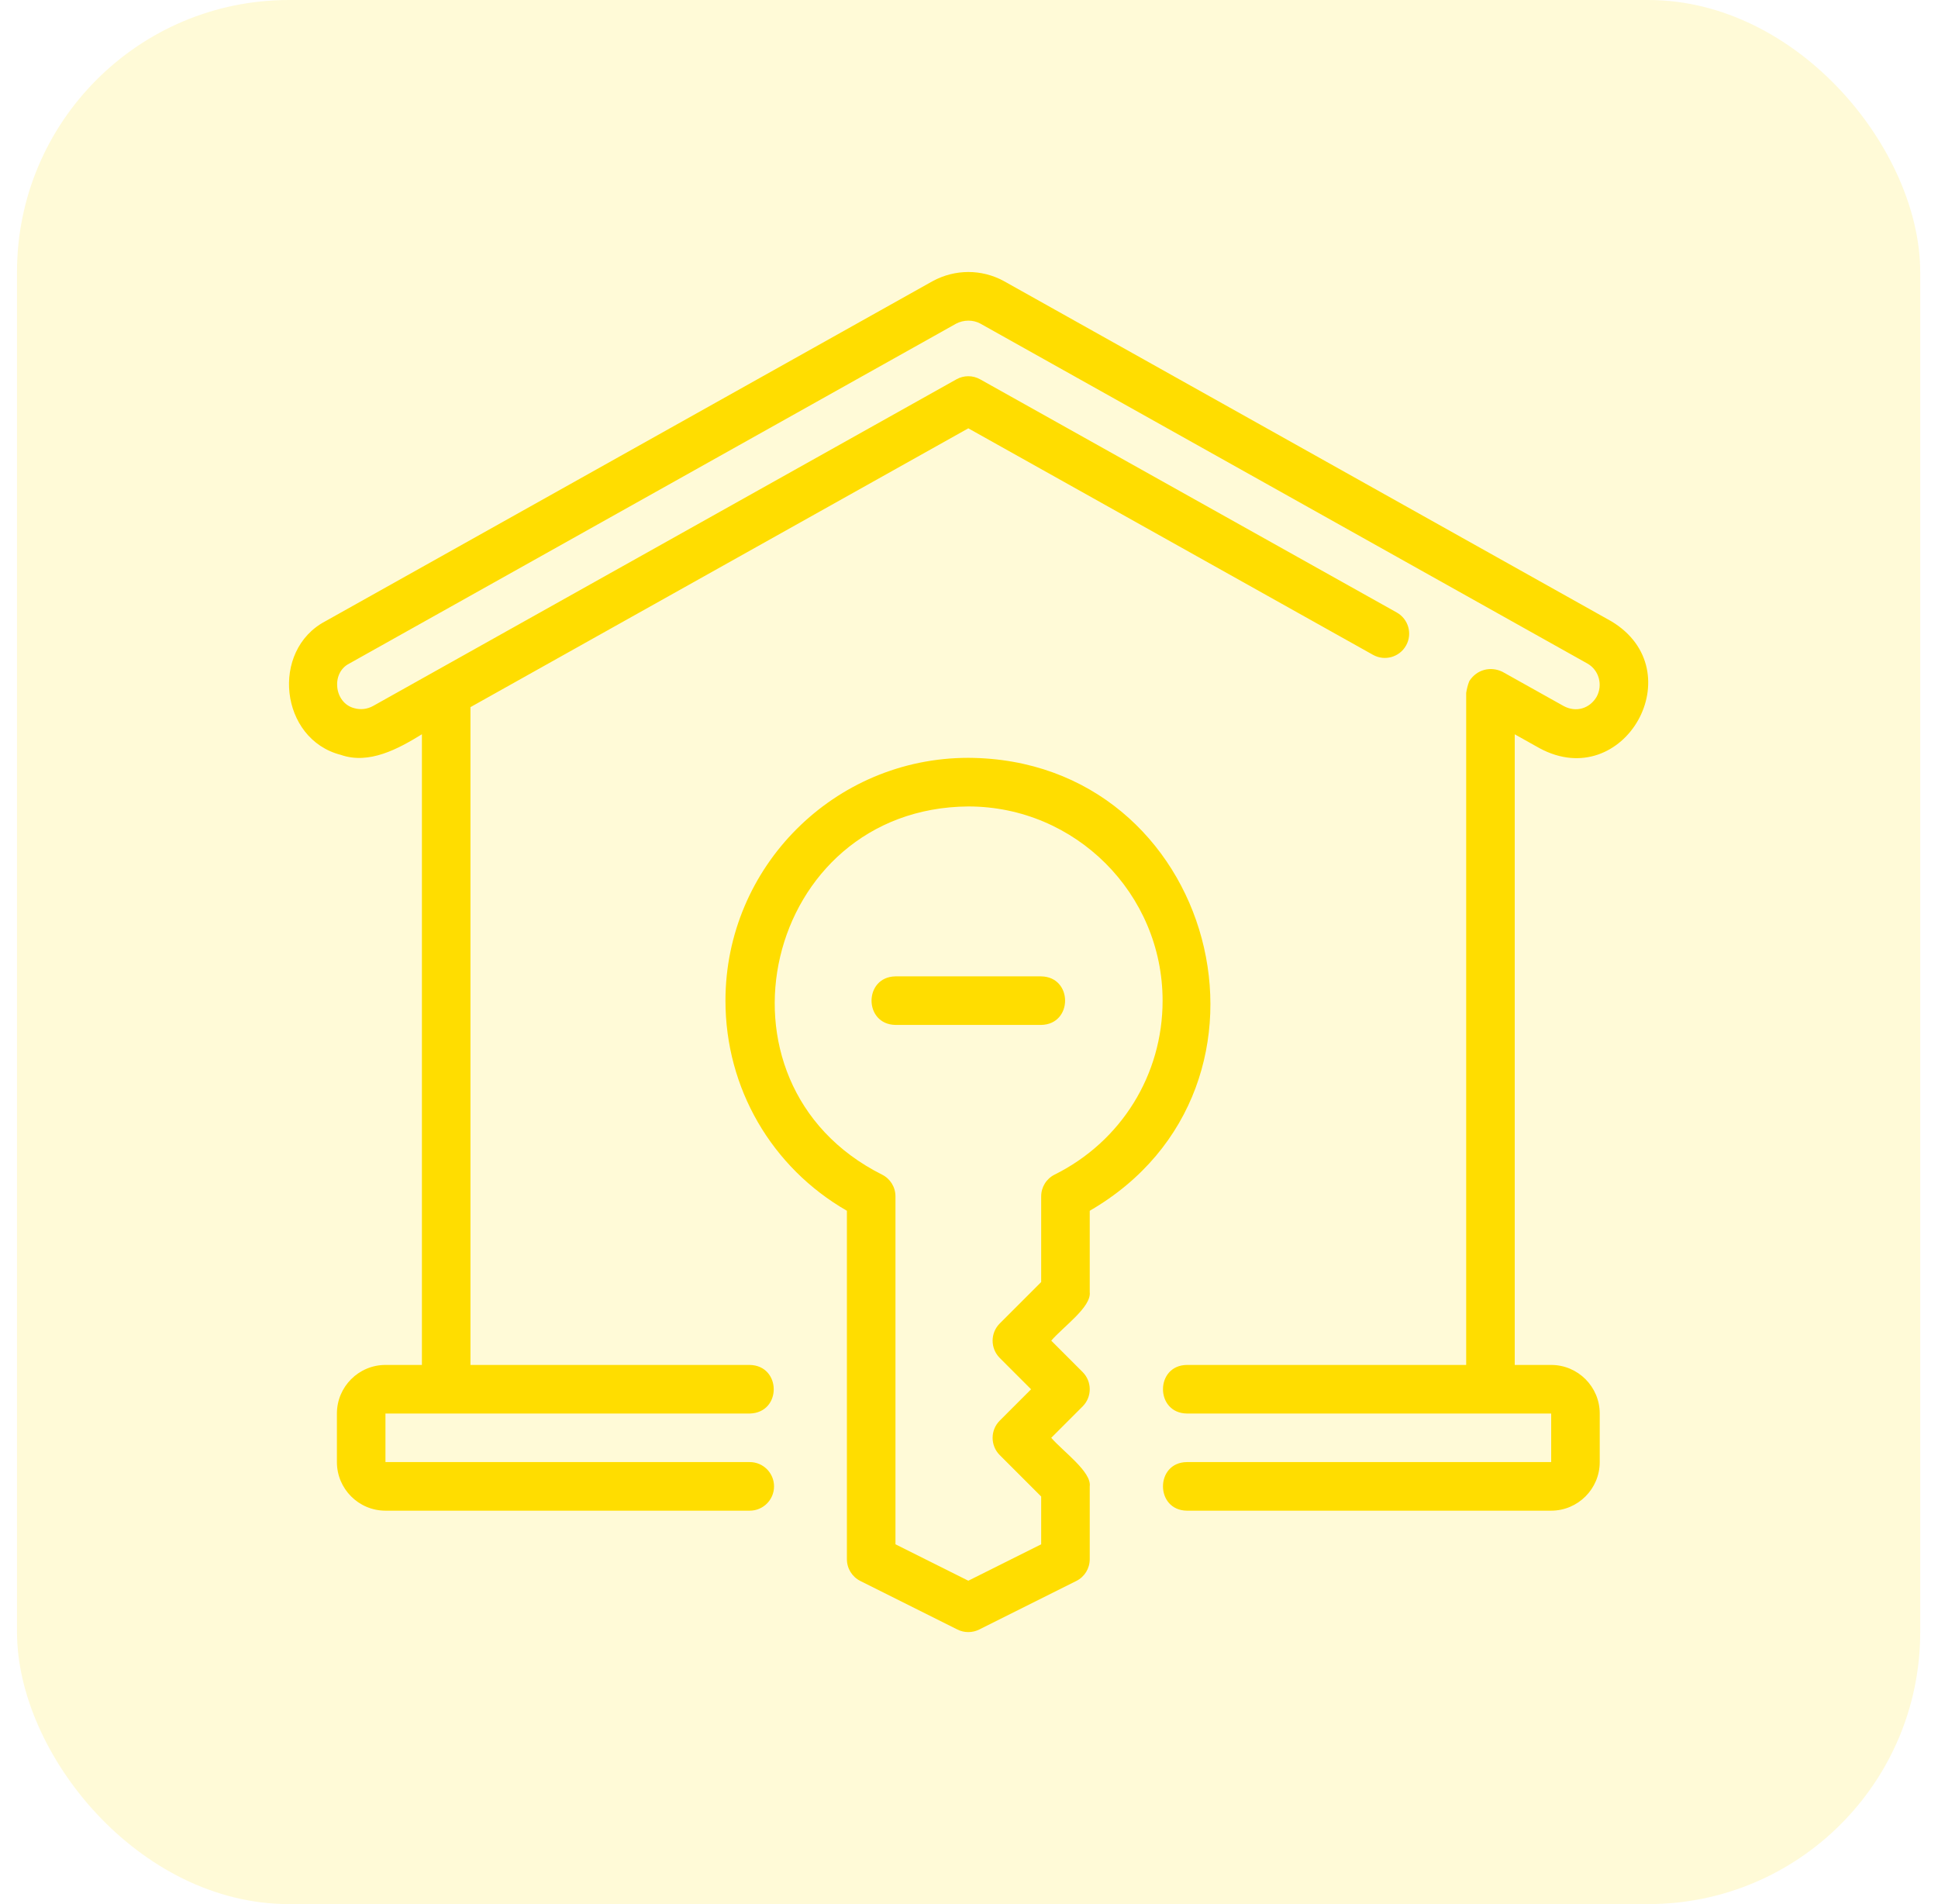 <?xml version="1.0" encoding="UTF-8"?> <svg xmlns="http://www.w3.org/2000/svg" width="57" height="56" viewBox="0 0 57 56" fill="none"><g filter="url(#filter0_b_232_31)"><rect x="0.5" width="55.977" height="56" rx="8" fill="#FFDD00" fill-opacity="0.16"></rect><path d="M32.051 38V35.609C38.328 31.972 35.746 22.322 28.48 22.288C24.541 22.288 21.337 25.491 21.337 29.43C21.337 32.005 22.694 34.334 24.909 35.609V45.857C24.909 46.129 25.062 46.375 25.303 46.496L28.16 47.925C28.36 48.025 28.598 48.025 28.799 47.925L31.657 46.496C31.899 46.375 32.051 46.129 32.051 45.857V43.714C32.108 43.286 31.271 42.693 30.919 42.286L31.842 41.363C32.121 41.084 32.121 40.632 31.842 40.352L30.919 39.429C31.282 39.009 32.103 38.438 32.051 38ZM30.623 35.182V37.705L29.403 38.925C29.125 39.204 29.125 39.655 29.403 39.936L30.326 40.859L29.403 41.782C29.125 42.061 29.125 42.513 29.403 42.793L30.623 44.013V45.418L28.48 46.489L26.337 45.418V35.184C26.337 34.912 26.183 34.664 25.941 34.545C20.571 31.848 22.478 23.762 28.48 23.718C31.63 23.718 34.194 26.282 34.194 29.432C34.194 31.61 32.978 33.571 31.019 34.545C30.776 34.666 30.623 34.912 30.623 35.184L30.623 35.182ZM30.623 30.143H26.337C25.398 30.127 25.4 28.731 26.337 28.715H30.623C31.562 28.731 31.56 30.127 30.623 30.143ZM44.551 21.597V40.143H45.623C46.41 40.143 47.051 40.784 47.051 41.572V43C47.051 43.788 46.41 44.429 45.623 44.429H34.908C33.971 44.418 33.971 43.009 34.908 43H45.623V41.572H34.908C33.971 41.559 33.971 40.154 34.908 40.143H43.123V20.379C43.141 20.261 43.171 20.14 43.215 20.031C43.43 19.695 43.83 19.586 44.187 19.756L45.987 20.763C46.358 20.965 46.757 20.834 46.957 20.497C47.151 20.147 47.03 19.708 46.689 19.515L28.83 9.515C28.618 9.401 28.343 9.401 28.119 9.52L10.27 19.517C9.728 19.793 9.83 20.677 10.418 20.827C10.603 20.881 10.8 20.858 10.973 20.763L28.13 11.156C28.346 11.034 28.612 11.034 28.828 11.156L41.08 18.013C41.425 18.206 41.548 18.641 41.355 18.984C41.162 19.329 40.726 19.452 40.383 19.259L28.48 12.597L13.837 20.797V40.143H22.052C22.986 40.161 22.998 41.549 22.052 41.572H11.337V43H22.052C22.446 43 22.766 43.32 22.766 43.715C22.766 44.109 22.446 44.429 22.052 44.429H11.337C10.55 44.429 9.909 43.788 9.909 43V41.572C9.909 40.784 10.55 40.143 11.337 40.143H12.409V21.595C11.714 22.024 10.855 22.492 10.025 22.201C8.232 21.744 7.943 19.127 9.571 18.27L27.43 8.269C28.091 7.911 28.867 7.911 29.519 8.263L47.387 18.269C49.819 19.72 47.767 23.351 45.278 22.003L44.549 21.595L44.551 21.597Z" fill="#FFDD00"></path></g><defs><filter id="filter0_b_232_31" x="-49.5" y="-50" width="155.977" height="156" filterUnits="userSpaceOnUse" color-interpolation-filters="sRGB"><feFlood flood-opacity="0" result="BackgroundImageFix"></feFlood><feGaussianBlur in="BackgroundImageFix" stdDeviation="25"></feGaussianBlur><feComposite in2="SourceAlpha" operator="in" result="effect1_backgroundBlur_232_31"></feComposite><feBlend mode="normal" in="SourceGraphic" in2="effect1_backgroundBlur_232_31" result="shape"></feBlend></filter></defs></svg> 